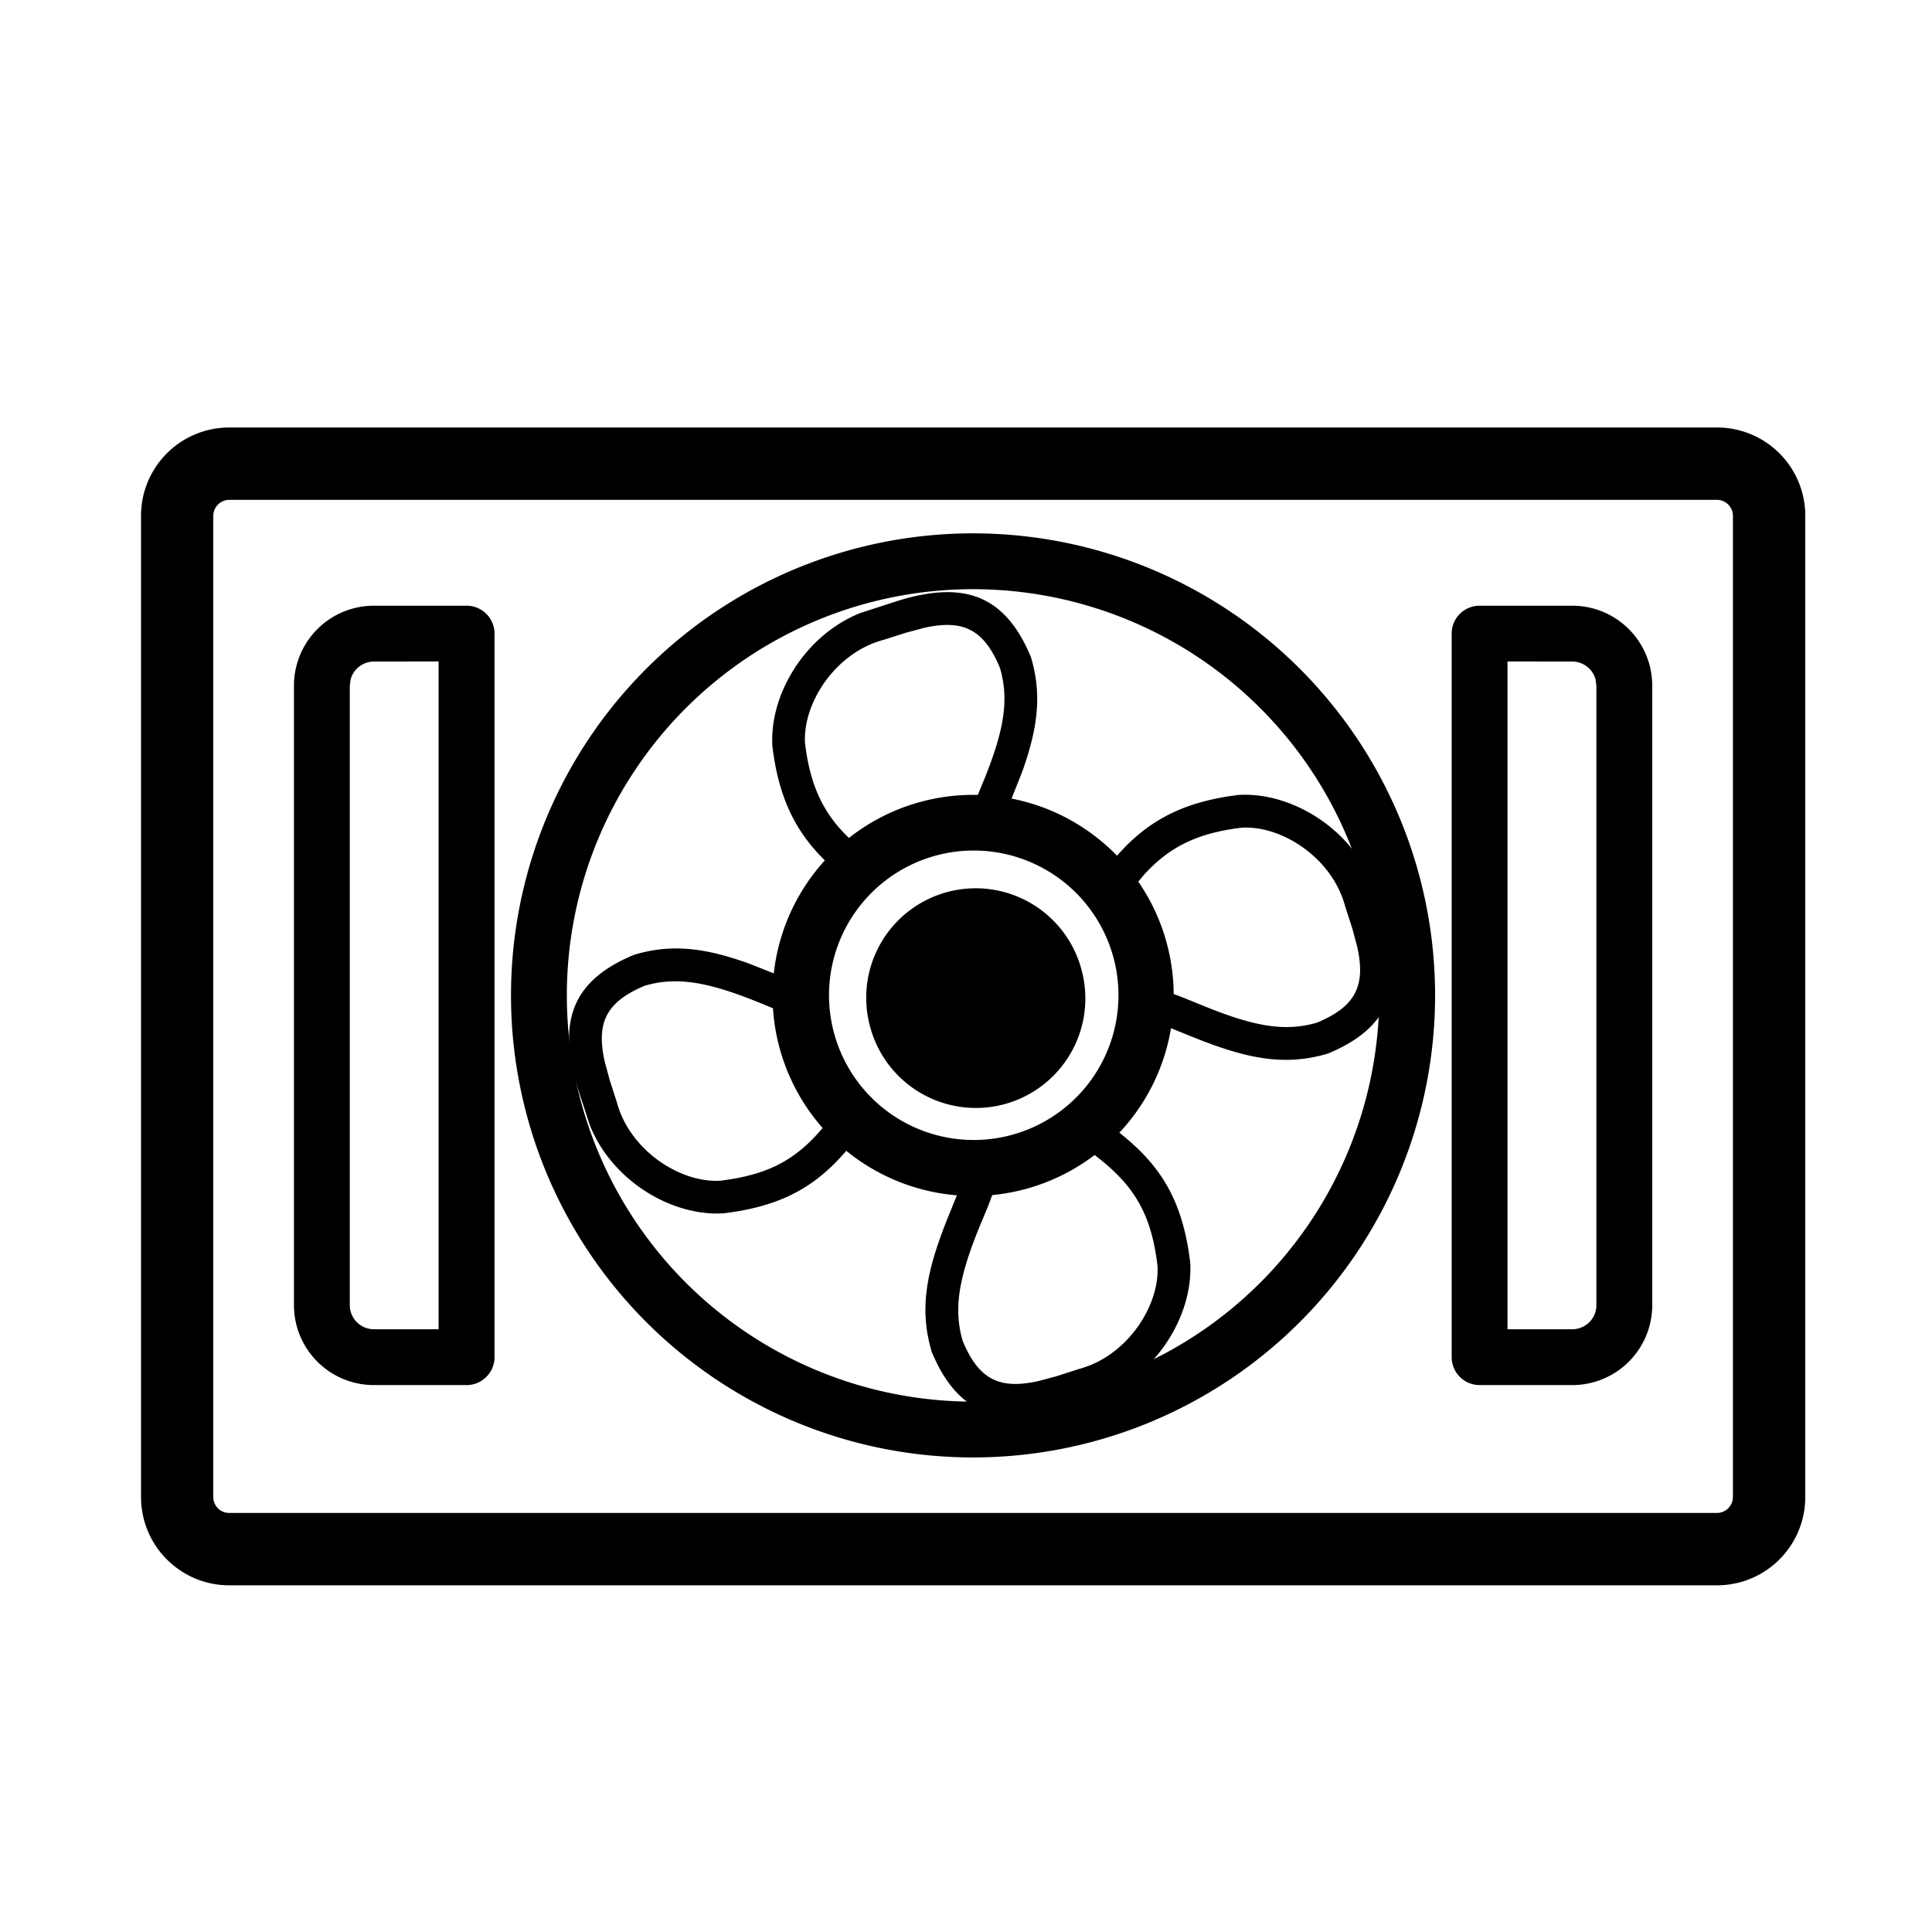 <?xml version="1.0" encoding="UTF-8" standalone="no"?>
<svg
   t="1657440907660"
   class="icon"
   viewBox="0 0 1024 1024"
   version="1.1"
   p-id="7470"
   width="200"
   height="200"
   id="svg2555"
   sodipodi:docname="6.svg"
   inkscape:version="1.1.2 (b8e25be833, 2022-02-05)"
   xmlns:inkscape="http://www.inkscape.org/namespaces/inkscape"
   xmlns:sodipodi="http://sodipodi.sourceforge.net/DTD/sodipodi-0.dtd"
   xmlns="http://www.w3.org/2000/svg"
   xmlns:svg="http://www.w3.org/2000/svg">
  <sodipodi:namedview
     id="namedview2557"
     pagecolor="#ffffff"
     bordercolor="#666666"
     borderopacity="1.0"
     inkscape:pageshadow="2"
     inkscape:pageopacity="0.0"
     inkscape:pagecheckerboard="0"
     showgrid="false"
     inkscape:zoom="1.6275"
     inkscape:cx="86.635945"
     inkscape:cy="126.5745"
     inkscape:window-width="1600"
     inkscape:window-height="837"
     inkscape:window-x="-8"
     inkscape:window-y="-8"
     inkscape:window-maximized="1"
     inkscape:current-layer="svg2555" />
  <defs
     id="defs2541">
    <style
       type="text/css"
       id="style2539">@font-face { font-family: feedback-iconfont; src: url(&quot;//at.alicdn.com/t/font_1031158_u69w8yhxdu.woff2?t=1630033759944&quot;) format(&quot;woff2&quot;), url(&quot;//at.alicdn.com/t/font_1031158_u69w8yhxdu.woff?t=1630033759944&quot;) format(&quot;woff&quot;), url(&quot;//at.alicdn.com/t/font_1031158_u69w8yhxdu.ttf?t=1630033759944&quot;) format(&quot;truetype&quot;); }
</style>
  </defs>
  <path
     d="m 515.735,282.688 a 244.893,244.893 0 1 0 0,489.786 244.893,244.893 0 0 0 0,-489.786 z m 0,29.593 a 215.3,215.3 0 1 1 0,430.601 215.3,215.3 0 0 1 0,-430.601 z"
     p-id="7471"
     id="path2543"
     style="stroke-width:0.907" />
  <path
     d="m 247.313,321.042 h -49.089 a 42.358,42.358 0 0 0 -42.416,42.358 v 328.361 c 0,23.384 18.974,42.358 42.358,42.358 h 49.147 c 8.123,0 14.796,-6.615 14.796,-14.796 V 335.78 a 14.796,14.796 0 0 0 -14.796,-14.738 z m -14.854,29.535 V 704.527 h -34.234 A 12.765,12.765 0 0 1 185.401,691.761 V 363.458 l 0.464,-3.423 a 12.823,12.823 0 0 1 12.359,-9.4 z m 551.756,-29.535 h 49.089 a 42.358,42.358 0 0 1 42.416,42.358 v 328.361 a 42.358,42.358 0 0 1 -42.358,42.358 H 784.214 A 14.796,14.796 0 0 1 769.418,719.323 V 335.78 c 0,-8.123 6.615,-14.738 14.796,-14.738 z m 14.796,29.535 V 704.527 h 34.293 a 12.765,12.765 0 0 0 12.823,-12.765 V 363.458 l -0.464,-3.423 a 12.823,12.823 0 0 0 -12.359,-9.4 l -34.235,-0.058 z"
     p-id="7472"
     id="path2545"
     style="stroke-width:0.907" />
  <path
     d="m 478.564,317.647 c 32.077,-9.196 54.059,-2.711 67.88,30.71 5.806,19.65 3.778,37.193 -4.719,60.855 l -8.776,22.175 -16.155,-6.484 4.8,-11.679 c 10.487,-25.877 13.379,-42.211 8.436,-59.088 -8.614,-20.939 -19.916,-25.901 -40.262,-21.35 l -9.472,2.538 -12.18,3.864 c -25.221,6.758 -42.719,33.373 -41.43,54.773 2.748,22.812 10.006,37.567 23.38,50.263 l 6.114,5.33 -10.961,13.57 c -20.719,-16.795 -32.098,-36.393 -35.832,-67.591 -1.678,-27.784 17.694,-59.286 46.891,-70.714 l 19.01,-6.175 z m 255.85,172.872 c 9.196,32.077 2.782,54.1 -30.639,67.921 -22.493,6.628 -42.187,3.074 -71.423,-8.735 l -18.395,-7.446 -5.96,-2.067 5.478,-16.546 12.676,4.713 12.741,5.176 c 25.877,10.487 42.226,13.435 59.103,8.492 20.924,-8.67 25.886,-19.972 21.335,-40.318 l -2.523,-9.416 -3.92,-12.165 c -6.758,-25.221 -33.317,-42.734 -54.773,-41.43 -23.993,2.825 -38.964,10.621 -52.226,25.468 l -5.613,6.85 -13.831,-10.591 c 17.517,-22.955 37.312,-35.168 70.14,-39.098 27.799,-1.622 59.301,17.75 70.729,46.947 l 6.16,18.954 0.957,3.348 z M 561.667,747.057 c -32.077,9.196 -54.044,2.767 -67.865,-30.654 -6.628,-22.493 -3.074,-42.187 8.735,-71.423 l 7.554,-18.664 2.067,-5.96 16.572,5.351 -4.765,12.931 -5.33,12.842 c -10.416,25.918 -13.323,42.196 -8.421,59.144 8.614,20.939 19.916,25.901 40.318,21.335 l 9.36,-2.508 12.165,-3.92 c 25.221,-6.758 42.734,-33.317 41.43,-54.773 -3.352,-27.756 -12.543,-42.774 -33.287,-58.541 l -7.407,-5.224 9.891,-14.424 c 29.803,20.428 43.681,39.717 48.158,76.602 1.622,27.799 -17.75,59.301 -46.932,70.785 l -19.01,6.175 -3.292,0.942 z M 305.446,573.924 c -9.196,-32.077 -2.782,-54.1 30.654,-67.865 19.691,-5.877 37.234,-3.85 60.896,4.648 l 28.027,11.112 -6.271,16.278 -17.744,-7.26 c -25.903,-10.36 -42.252,-13.308 -59.144,-8.421 -20.924,8.67 -25.886,19.972 -21.335,40.318 l 2.538,9.472 3.905,12.109 c 6.758,25.221 33.317,42.734 54.788,41.486 27.165,-3.314 42.203,-12.209 57.548,-32.06 l 5.806,-7.923 14.297,9.865 c -20.156,29.249 -39.531,43.031 -76.08,47.418 -27.799,1.622 -59.286,-17.694 -70.785,-46.932 l -3.459,-10.667 a 289.311,289.311 0 0 1 -3.714,-11.62 z"
     p-id="7473"
     id="path2547"
     style="stroke-width:0.907" />
  <path
     d="m 488.265,424.918 a 106.301,106.301 0 1 0 55.025,205.358 106.301,106.301 0 0 0 -55.025,-205.358 z m 7.659,28.584 a 76.709,76.709 0 1 1 39.707,148.189 76.709,76.709 0 0 1 -39.707,-148.189 z"
     p-id="7474"
     id="path2549"
     style="stroke-width:0.907" />
  <path
     d="m 517.181,529.024 m -56.047,15.018 a 58.025,58.025 0 1 0 112.095,-30.036 58.025,58.025 0 1 0 -112.095,30.036 z"
     p-id="7475"
     id="path2551"
     style="stroke-width:0.907" />
  <path
     d="M 910.012,226.578 H 121.457 a 46.768,46.768 0 0 0 -46.71,46.826 v 520.016 c 0,25.821 20.889,46.826 46.768,46.826 h 788.554 a 46.768,46.768 0 0 0 46.768,-46.826 V 273.404 a 46.768,46.768 0 0 0 -46.826,-46.826 z m -788.554,38.354 h 788.554 c 4.642,0 8.472,3.772 8.472,8.472 v 520.016 c 0,4.642 -3.772,8.472 -8.472,8.472 H 121.457 a 8.414,8.414 0 0 1 -8.414,-8.472 V 273.404 c 0,-4.642 3.83,-8.472 8.472,-8.472 z"
     p-id="7476"
     id="path2553"
     style="stroke-width:0.907" />
</svg>
